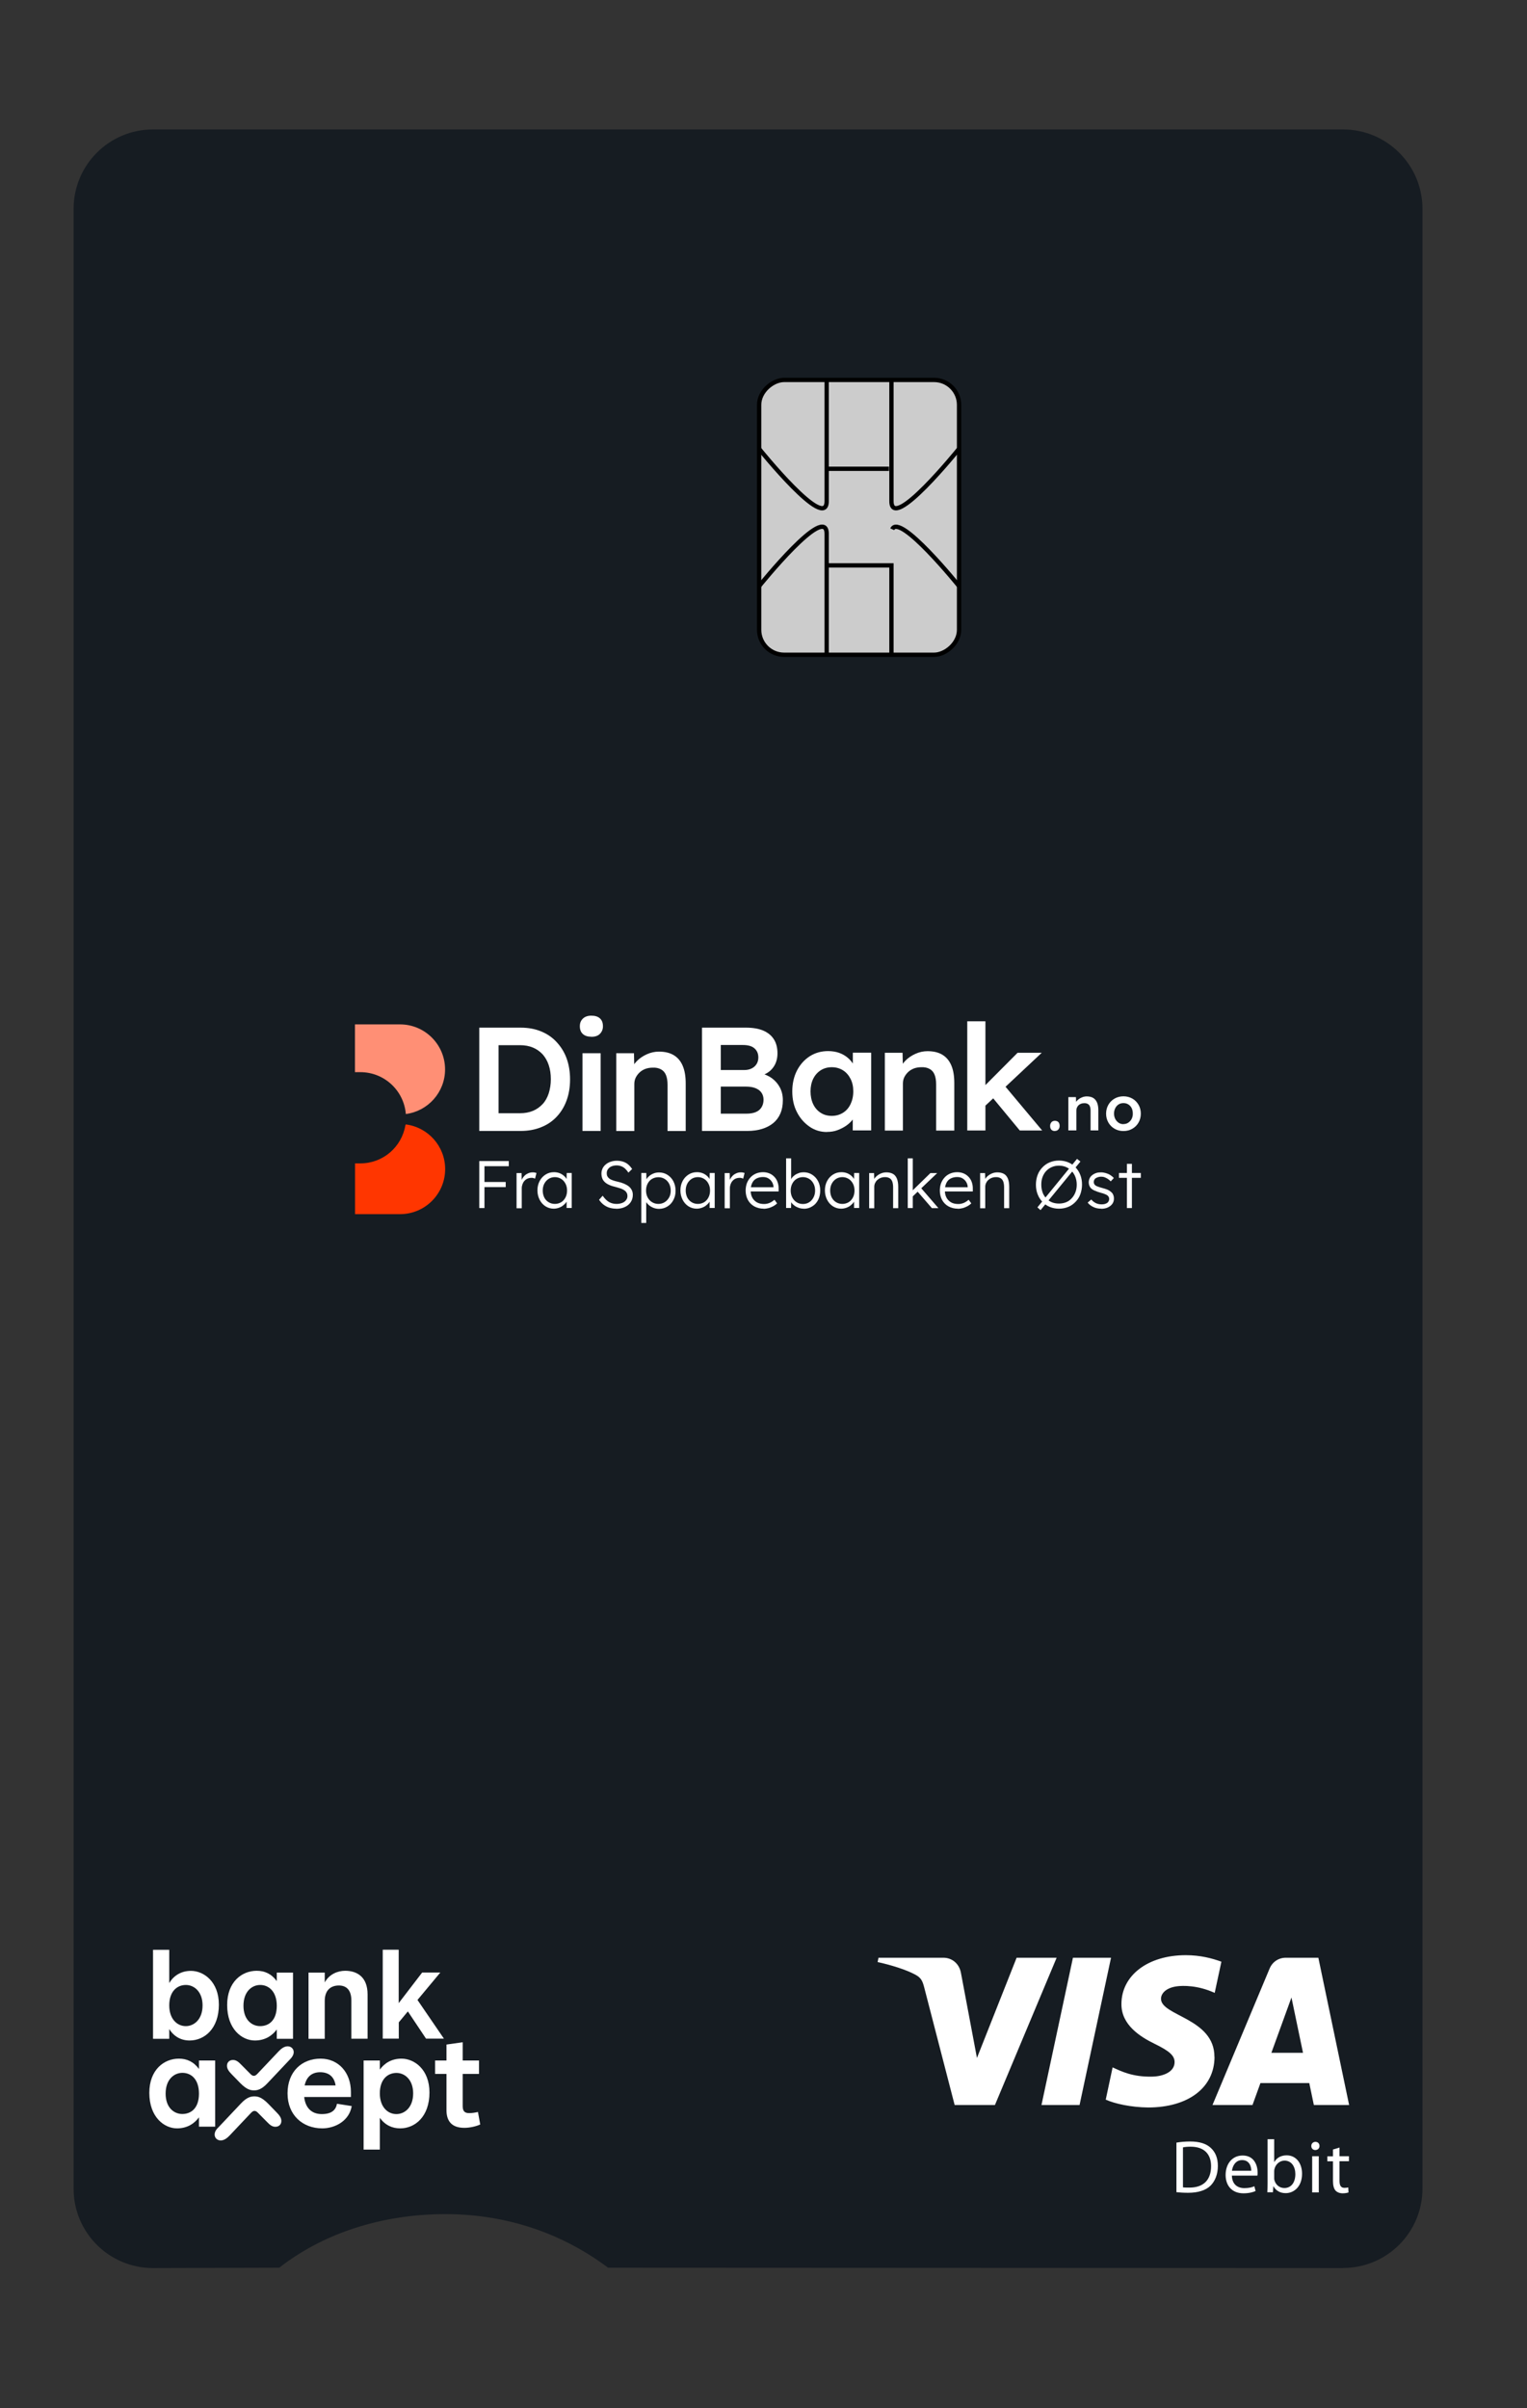 <?xml version="1.0" encoding="UTF-8"?><svg id="Layer_1" xmlns="http://www.w3.org/2000/svg" xmlns:xlink="http://www.w3.org/1999/xlink" viewBox="0 0 173.23 273.22"><rect x="0" y="0" width="173.23" height="273.22" fill="#333333" stroke="none"/><defs><style>.cls-1,.cls-2{fill:none;}.cls-3{fill:#ff3600;}.cls-4{fill:#161c22;}.cls-2,.cls-5{stroke:#000;stroke-width:.49px;}.cls-6{fill:#ff8f75;}.cls-7{fill:#fff;}.cls-5{fill:#ccc;}.cls-8{clip-path:url(#clippath);}</style><clipPath id="clippath"><path class="cls-1" d="M152.37,257.33c4.97,0,9-4.03,9-9V23.69c0-4.97-4.03-9-9-9H17.35c-4.97,0-9,4.03-9,9v224.65c0,4.97,4.03,9,9,9l14.33-.04c4.95-3.87,11.58-6.08,18.85-6.08s13.55,2.39,18.45,6.08l83.38.04Z"/></clipPath></defs><g class="cls-8"><rect class="cls-4" x="-49.99" y="49.99" width="273.22" height="173.23" transform="translate(223.23 49.99) rotate(90)"/></g><rect class="cls-5" x="81.87" y="47.37" width="31.18" height="22.68" rx="2.83" ry="2.83" transform="translate(156.17 -38.76) rotate(90)"/><path class="cls-2" d="M93.78,43.11s0,10.17,0,13.75-7.65-5.92-7.65-5.92"/><path class="cls-2" d="M93.78,74.17s0-10.02,0-13.6c0-3.58-7.65,5.92-7.65,5.92"/><path class="cls-2" d="M101.13,43.11s0,10.17,0,13.75,7.65-5.92,7.65-5.92"/><path class="cls-2" d="M101.22,60.05c.84-1.9,7.57,6.44,7.57,6.44"/><path class="cls-2" d="M101.13,74.17v-10.02h-.28s-7.08,0-7.08,0"/><line class="cls-2" x1="93.78" y1="53.19" x2="100.85" y2="53.19"/><path class="cls-7" d="M119.87,222.13l-7,16.71h-4.57s-3.45-13.33-3.45-13.33c-.21-.82-.39-1.12-1.03-1.47-1.04-.56-2.75-1.09-4.26-1.42l.1-.49h7.36c.94,0,1.78.62,1.99,1.7l1.82,9.67,4.5-11.37h4.54ZM137.77,233.39c.02-4.41-6.1-4.65-6.06-6.62.01-.6.58-1.24,1.83-1.4.62-.08,2.33-.14,4.26.75l.76-3.54c-1.04-.38-2.38-.74-4.04-.74-4.27,0-7.28,2.27-7.3,5.52-.03,2.4,2.15,3.75,3.79,4.55,1.68.82,2.25,1.34,2.24,2.08-.01,1.12-1.34,1.62-2.59,1.63-2.17.04-3.44-.59-4.44-1.05l-.78,3.66c1.01.46,2.87.87,4.81.89,4.54,0,7.51-2.24,7.53-5.72M149.05,238.84h4s-3.49-16.71-3.49-16.71h-3.69c-.83,0-1.53.48-1.84,1.23l-6.48,15.48h4.54s.9-2.49.9-2.49h5.54s.52,2.49.52,2.49ZM144.23,232.92l2.28-6.28,1.31,6.28h-3.58ZM126.04,222.13l-3.57,16.71h-4.32s3.57-16.71,3.57-16.71h4.32Z"/><path class="cls-7" d="M133.45,243.11c.45-.08.99-.13,1.57-.13,1.06,0,1.82.25,2.32.71.52.47.82,1.13.82,2.06s-.3,1.7-.82,2.23c-.54.54-1.43.82-2.54.82-.54,0-.97-.03-1.34-.07v-5.63ZM134.2,248.18c.19.03.46.03.75.03,1.59,0,2.44-.88,2.44-2.43,0-1.35-.76-2.21-2.32-2.21-.38,0-.67.03-.87.08v4.53Z"/><path class="cls-7" d="M139.75,246.84c.02,1.01.65,1.43,1.41,1.43.54,0,.87-.09,1.14-.21l.14.54c-.26.12-.72.26-1.38.26-1.27,0-2.02-.84-2.02-2.08s.73-2.21,1.93-2.21c1.35,0,1.7,1.17,1.7,1.93,0,.15,0,.26-.03.35h-2.89ZM141.95,246.3c0-.47-.2-1.21-1.04-1.21-.76,0-1.09.69-1.15,1.21h2.18Z"/><path class="cls-7" d="M143.81,242.72h.74s0,2.58,0,2.58h.02c.26-.46.74-.75,1.4-.75,1.03,0,1.74.85,1.74,2.09,0,1.47-.93,2.2-1.85,2.2-.59,0-1.07-.23-1.39-.77h-.02l-.04.67h-.64c.02-.28.03-.7.03-1.06v-4.97ZM144.55,247.11c0,.09,0,.19.03.27.14.52.58.88,1.12.88.79,0,1.25-.64,1.25-1.58,0-.82-.42-1.53-1.23-1.53-.5,0-.98.36-1.13.92-.03.09-.04.2-.04.31v.73Z"/><path class="cls-7" d="M149.69,243.49c0,.25-.18.46-.48.46-.27,0-.45-.2-.45-.46s.19-.47.47-.47.46.2.46.47ZM148.86,248.76v-4.11s.75,0,.75,0v4.11s-.75,0-.75,0Z"/><path class="cls-7" d="M151.96,243.66v.99h1.07s0,.57,0,.57h-1.07v2.22c0,.51.14.8.56.8.2,0,.32-.02.43-.05l.03.57c-.14.05-.37.1-.66.1-.35,0-.63-.12-.81-.31-.2-.23-.29-.6-.29-1.08v-2.24h-.64s0-.57,0-.57h.64v-.77s.73-.22.73-.22Z"/><path class="cls-7" d="M24.83,227.45c0,2.74-1.64,4.07-3.32,4.07-.98,0-1.79-.46-2.31-1.3v1.11s-1.84,0-1.84,0v-10.1s1.84,0,1.84,0v3.77c.4-.68,1.19-1.38,2.46-1.38,1.46,0,3.17,1.23,3.17,3.84ZM19.2,227.54c0,1.54.89,2.35,1.88,2.35.93,0,1.9-.76,1.9-2.35,0-1.56-.96-2.32-1.89-2.32-1,0-1.89.72-1.89,2.32Z"/><path class="cls-7" d="M25.77,227.49c0-2.62,1.67-3.88,3.35-3.88.9,0,1.67.34,2.28,1.17v-.96s1.84,0,1.84,0v7.51s-1.84,0-1.84,0v-1.06c-.52.7-1.32,1.25-2.49,1.25-1.46,0-3.14-1.28-3.14-4.03ZM27.62,227.58c0,1.6.96,2.31,1.89,2.31,1,0,1.89-.66,1.89-2.31,0-1.59-.89-2.36-1.88-2.36-.93,0-1.9.73-1.9,2.36Z"/><path class="cls-7" d="M36.84,227.04v4.29s-1.84,0-1.84,0v-7.51s1.84,0,1.84,0v1.11c.52-.95,1.49-1.32,2.32-1.32,1.3,0,2.54.66,2.54,2.68v5.03s-1.84,0-1.84,0v-4.33c0-1.25-.61-1.71-1.42-1.71-.93,0-1.6.55-1.6,1.75Z"/><path class="cls-7" d="M43.41,221.22h1.82s0,6.06,0,6.06l2.66-3.47h2.06s-2.59,3.11-2.59,3.11l3,4.39h-2.03s-2.06-3.09-2.06-3.09l-1.03,1.24v1.85s-1.82,0-1.82,0v-10.1Z"/><path class="cls-7" d="M16.94,237.46c0-2.62,1.67-3.88,3.35-3.88.9,0,1.67.34,2.28,1.17v-.96s1.84,0,1.84,0v7.51s-1.84,0-1.84,0v-1.06c-.52.7-1.32,1.25-2.49,1.25-1.46,0-3.14-1.28-3.14-4.03ZM18.79,237.55c0,1.6.96,2.31,1.89,2.31,1,0,1.89-.66,1.89-2.31s-.89-2.36-1.88-2.36c-.93,0-1.9.73-1.9,2.36Z"/><path class="cls-7" d="M30.29,240.76l-1.02-1.03c-.12-.13-.25-.22-.4-.22-.14,0-.26.08-.42.25l-2.41,2.55c-.25.26-.6.55-1,.55s-.69-.29-.69-.66.22-.63.5-.9l2.5-2.65c.65-.69,1.12-.79,1.5-.79s.83.08,1.56.82l.99,1.02c.26.27.52.57.52.95,0,.38-.26.66-.68.66-.34,0-.6-.18-.95-.55ZM27.38,234.28l1.02,1.03c.12.13.25.22.4.22.14,0,.26-.08.42-.25l2.41-2.55c.25-.26.6-.55,1-.55s.69.29.69.66c0,.33-.22.63-.5.9l-2.5,2.65c-.65.69-1.12.79-1.5.79s-.83-.08-1.56-.82l-.99-1.02c-.26-.27-.52-.57-.52-.95s.26-.66.68-.66c.34,0,.6.18.95.55Z"/><path class="cls-7" d="M34.51,237.93c.12,1.17.79,1.94,1.99,1.94,1.13,0,1.59-.46,1.73-1.17l1.67.26c-.29,1.73-1.95,2.53-3.34,2.53-2.22,0-3.94-1.5-3.94-3.97s1.62-3.94,3.75-3.94c2.01,0,3.44,1.56,3.44,3.78v.57s-5.32,0-5.32,0ZM34.56,236.62h3.51c-.16-1.08-.87-1.5-1.75-1.5s-1.54.46-1.76,1.5Z"/><path class="cls-7" d="M43.09,233.79v1.03c.51-.7,1.3-1.24,2.46-1.24,1.46,0,3.17,1.23,3.17,3.84,0,2.74-1.64,4.07-3.32,4.07-.9,0-1.69-.35-2.31-1.19v3.6s-1.84,0-1.84,0v-10.11s1.84,0,1.84,0ZM43.09,237.52c0,1.54.89,2.35,1.88,2.35.94,0,1.9-.76,1.9-2.35,0-1.56-.96-2.32-1.89-2.32-1,0-1.89.72-1.89,2.32Z"/><path class="cls-7" d="M50.65,233.79v-1.81s1.84-.26,1.84-.26v2.07h1.85s0,1.52,0,1.52h-1.85v3.64c0,.53.17.81.73.81.34,0,.65-.05,1-.13l.26,1.42c-.44.2-1.15.38-1.8.38-1.55,0-2.03-.89-2.03-2.01v-4.11h-1.29s0-1.52,0-1.52h1.29Z"/><path class="cls-6" d="M46.04,126.4c2.51-.32,4.45-2.47,4.45-5.06,0-2.82-2.29-5.11-5.11-5.11h-5.11v5.42h.61c2.72,0,4.94,2.09,5.16,4.75h0Z"/><path class="cls-3" d="M46.03,127.58s-.03.06-.04.09c-.41,2.46-2.53,4.33-5.1,4.33h-.61v5.76h5.11c2.82,0,5.11-2.29,5.11-5.11,0-2.61-1.95-4.75-4.47-5.07h0Z"/><path class="cls-7" d="M54.37,137.07v-5.33s.59,0,.59,0v5.33s-.59,0-.59,0ZM54.67,132.32v-.58s3.05,0,3.05,0v.58s-3.05,0-3.05,0ZM54.67,134.69v-.58s2.7,0,2.7,0v.58s-2.7,0-2.7,0Z"/><path class="cls-7" d="M58.6,137.07v-3.97s.57,0,.57,0l.02,1.06-.06-.14c.06-.18.14-.34.27-.5.12-.15.27-.28.45-.36.17-.09.36-.14.57-.14.09,0,.17,0,.25.02.08.02.14.03.19.05l-.16.64c-.07-.03-.13-.05-.2-.07s-.13-.02-.19-.02c-.17,0-.33.03-.47.09s-.25.15-.35.26-.17.24-.22.38c-.05.14-.08.29-.08.46v2.26s-.58,0-.58,0h0Z"/><path class="cls-7" d="M62.82,137.14c-.34,0-.66-.09-.94-.27-.28-.18-.5-.43-.66-.74-.16-.31-.25-.67-.25-1.06s.08-.75.25-1.07.39-.55.67-.73c.28-.18.59-.27.95-.27.21,0,.4.03.58.09s.34.15.48.26.26.24.35.38c.09.14.16.3.19.47l-.17-.08.02-1.03h.57s0,3.97,0,3.97h-.58s0-.97,0-.97l.15-.1c-.04.15-.1.3-.21.44-.1.14-.23.26-.37.37-.14.11-.31.19-.49.25-.18.06-.37.09-.57.09h.01ZM62.95,136.6c.27,0,.5-.07.71-.19.21-.13.37-.31.49-.54.12-.23.18-.49.18-.79s-.06-.55-.18-.78-.28-.41-.49-.54c-.21-.13-.45-.2-.71-.2s-.51.07-.71.2-.37.31-.49.54-.18.49-.18.78.06.55.17.78.28.41.49.54c.21.13.45.2.72.2Z"/><path class="cls-7" d="M69.9,137.14c-.27,0-.52-.04-.76-.11s-.46-.19-.66-.34-.37-.34-.52-.56l.41-.46c.24.34.48.58.73.72s.53.21.85.21c.23,0,.44-.04.63-.11s.33-.18.44-.32c.11-.14.16-.29.16-.47,0-.12-.02-.22-.06-.31s-.1-.17-.17-.24c-.08-.07-.17-.13-.28-.19s-.24-.11-.38-.15-.31-.09-.48-.14c-.26-.06-.49-.13-.68-.22-.19-.08-.36-.18-.5-.31-.13-.12-.24-.26-.3-.42s-.1-.35-.1-.57c0-.22.05-.4.13-.58.09-.18.21-.33.37-.46s.34-.23.55-.3c.22-.07.44-.11.69-.11.27,0,.52.04.73.11s.41.18.57.32.31.31.44.51l-.42.41c-.11-.17-.23-.31-.36-.44-.13-.12-.28-.22-.44-.28-.16-.06-.34-.1-.53-.1-.23,0-.42.04-.59.11s-.3.18-.4.32c-.1.13-.14.29-.14.46,0,.13.02.24.07.34s.12.18.22.26.23.14.39.2c.16.06.35.11.57.16.27.06.5.13.71.22s.39.19.54.31.26.26.34.42.12.34.12.54c0,.31-.08.59-.24.83s-.38.42-.66.55c-.28.13-.61.2-.98.2h-.01Z"/><path class="cls-7" d="M72.75,138.74v-5.65s.57,0,.57,0l.02.97-.11.02c.05-.19.14-.37.3-.53.15-.16.34-.29.55-.38.22-.1.45-.14.69-.14.35,0,.67.09.95.27.28.18.51.42.67.73s.25.67.25,1.07-.08.75-.25,1.06c-.16.31-.38.55-.67.73s-.61.27-.96.27c-.25,0-.49-.05-.71-.15-.23-.1-.42-.24-.57-.4-.16-.16-.26-.34-.31-.54h.14s0,2.69,0,2.69h-.58s.01,0,.01,0ZM74.69,136.6c.27,0,.51-.07.72-.2s.37-.31.5-.54.18-.49.18-.77-.06-.55-.18-.78-.29-.41-.5-.54c-.21-.13-.45-.2-.72-.2s-.51.07-.72.19-.38.31-.5.54-.18.49-.18.78.06.55.18.78.29.41.5.54c.21.13.45.2.72.2h0Z"/><path class="cls-7" d="M79.04,137.14c-.34,0-.66-.09-.94-.27s-.5-.43-.66-.74c-.16-.31-.25-.67-.25-1.06s.08-.75.25-1.07.39-.55.67-.73c.28-.18.59-.27.95-.27.21,0,.4.03.58.09s.34.15.48.26.26.24.35.38c.09.14.16.3.19.47l-.17-.08.02-1.03h.57s0,3.97,0,3.97h-.58s0-.97,0-.97l.15-.1c-.04.15-.1.3-.21.44-.1.14-.23.26-.37.37-.14.11-.31.19-.49.25-.18.06-.37.09-.57.09h.01ZM79.17,136.6c.27,0,.5-.07.71-.19.21-.13.37-.31.49-.54.12-.23.18-.49.18-.79s-.06-.55-.18-.78-.28-.41-.49-.54c-.21-.13-.45-.2-.71-.2s-.51.07-.71.2-.37.31-.49.54-.18.49-.18.78.06.55.17.78c.12.23.28.41.49.54.21.13.45.2.72.2Z"/><path class="cls-7" d="M82.21,137.07v-3.97s.57,0,.57,0l.02,1.06-.06-.14c.06-.18.14-.34.27-.5.12-.15.27-.28.45-.36.17-.09.36-.14.57-.14.09,0,.17,0,.25.02.08.02.14.03.19.05l-.16.64c-.07-.03-.13-.05-.2-.07s-.13-.02-.19-.02c-.17,0-.33.03-.47.09s-.25.15-.35.26-.17.24-.22.38c-.05.14-.08.29-.08.46v2.26s-.58,0-.58,0h0Z"/><path class="cls-7" d="M86.63,137.14c-.39,0-.75-.09-1.06-.26-.31-.17-.55-.42-.72-.72-.17-.31-.26-.67-.26-1.07,0-.31.05-.59.14-.84.1-.25.23-.47.41-.66.17-.19.38-.33.63-.44.25-.1.51-.15.79-.15s.51.05.73.14.41.23.57.4c.16.17.28.37.36.61.08.24.12.49.11.77v.27s-3.32,0-3.32,0l-.08-.48h2.96s-.14.13-.14.13v-.18c-.01-.18-.06-.36-.16-.53-.1-.17-.23-.31-.41-.42-.17-.11-.38-.16-.63-.16-.28,0-.53.06-.74.17s-.37.28-.48.51c-.11.23-.17.5-.17.83s.06.59.18.82c.12.23.3.41.52.54.23.13.5.19.82.19.19,0,.37-.03.56-.1.18-.06.39-.19.62-.38l.3.41c-.12.12-.26.22-.42.31s-.34.16-.53.22c-.19.05-.39.08-.59.08h0Z"/><path class="cls-7" d="M91.18,137.14c-.19,0-.37-.03-.55-.09-.18-.06-.34-.14-.48-.24s-.27-.22-.36-.35c-.1-.13-.16-.27-.2-.41h.17s-.02,1.01-.02,1.01h-.56s0-5.63,0-5.63h.57s0,2.61,0,2.61l-.11.03c.04-.14.1-.28.19-.41s.21-.24.35-.34c.14-.1.3-.17.47-.23s.35-.08.53-.08c.35,0,.67.09.95.27.28.18.51.42.67.73.17.31.25.67.25,1.07s-.08.76-.24,1.07c-.16.31-.38.56-.67.73-.28.18-.6.27-.95.27h0ZM91.09,136.61c.27,0,.51-.07.71-.2.21-.13.37-.32.49-.55.12-.23.18-.49.18-.78,0-.29-.06-.55-.18-.78-.12-.23-.28-.41-.49-.54-.21-.13-.45-.2-.71-.2s-.51.07-.72.2-.37.31-.49.54-.18.49-.18.78.06.56.18.79c.12.23.28.41.49.54.21.13.45.2.72.2h0Z"/><path class="cls-7" d="M95.43,137.14c-.34,0-.66-.09-.94-.27s-.5-.43-.66-.74c-.16-.31-.25-.67-.25-1.06s.08-.75.25-1.07.39-.55.67-.73c.28-.18.59-.27.95-.27.21,0,.4.03.58.09s.34.15.48.26c.14.11.26.24.35.38.09.14.16.3.19.47l-.17-.08.02-1.03h.57s0,3.97,0,3.97h-.58s0-.97,0-.97l.15-.1c-.04.15-.1.3-.21.44-.1.14-.23.26-.37.37-.14.11-.31.19-.49.25-.18.06-.37.09-.57.09h.01ZM95.56,136.6c.27,0,.5-.07.71-.19.21-.13.37-.31.49-.54.12-.23.18-.49.18-.79s-.06-.55-.18-.78-.28-.41-.49-.54c-.21-.13-.45-.2-.71-.2s-.51.07-.71.2-.37.31-.49.54-.18.49-.18.78.06.55.17.78c.12.23.28.41.49.54.21.13.45.2.72.2Z"/><path class="cls-7" d="M98.6,137.07v-3.97s.56,0,.56,0l.02.83-.09.04c.05-.17.15-.33.3-.47s.32-.26.53-.35c.21-.09.42-.13.64-.13.29,0,.54.06.74.17s.35.3.45.54c.1.25.15.55.15.93v2.42s-.58,0-.58,0v-2.38c0-.26-.04-.48-.1-.65-.07-.17-.17-.3-.32-.38s-.32-.12-.52-.11c-.17,0-.33.03-.48.09s-.27.14-.38.24-.19.22-.25.35c-.06.13-.09.28-.09.43v2.42s-.57,0-.57,0h0Z"/><path class="cls-7" d="M102.98,137.07v-5.64s.57,0,.57,0v5.64s-.57,0-.57,0ZM103.49,135.79l-.02-.66,2.08-2.03h.77s-2.83,2.7-2.83,2.7h0ZM105.71,137.07l-1.68-1.94.41-.39,2.02,2.34h-.75s0,0,0,0Z"/><path class="cls-7" d="M108.66,137.14c-.39,0-.75-.09-1.06-.26-.31-.17-.55-.42-.72-.72-.17-.31-.26-.67-.26-1.07,0-.31.05-.59.14-.84.1-.25.23-.47.41-.66.17-.19.38-.33.63-.44.25-.1.51-.15.79-.15s.51.05.73.14.41.23.57.4c.16.17.28.37.36.61.08.24.12.49.11.77v.27s-3.32,0-3.32,0l-.08-.48h2.96s-.14.13-.14.13v-.18c-.01-.18-.06-.36-.16-.53-.1-.17-.23-.31-.41-.42-.17-.11-.38-.16-.63-.16-.28,0-.53.06-.74.17s-.37.28-.48.51c-.11.23-.17.5-.17.83s.06.59.18.82c.12.23.3.41.52.54s.5.19.82.19c.19,0,.37-.03.56-.1.18-.06.39-.19.62-.38l.3.41c-.12.12-.26.22-.42.31s-.34.16-.53.22c-.19.05-.39.08-.59.08h0Z"/><path class="cls-7" d="M111.19,137.07v-3.97s.56,0,.56,0l.02.83-.09.04c.05-.17.15-.33.3-.47s.32-.26.53-.35c.21-.09.42-.13.64-.13.29,0,.54.06.74.17s.35.3.45.54c.1.25.15.55.15.93v2.42s-.58,0-.58,0v-2.38c0-.26-.04-.48-.1-.65-.07-.17-.17-.3-.32-.38s-.32-.12-.52-.11c-.17,0-.33.03-.48.09s-.27.14-.38.24-.19.22-.25.35c-.06.13-.09.28-.09.43v2.42s-.57,0-.57,0h0Z"/><path class="cls-7" d="M120.13,137.14c-.37,0-.72-.07-1.04-.2s-.59-.32-.83-.57c-.24-.25-.42-.53-.55-.87-.13-.33-.19-.7-.19-1.09s.07-.76.19-1.09.31-.62.55-.87.51-.44.83-.57c.32-.13.66-.2,1.04-.2s.73.07,1.05.2.59.32.83.57c.24.25.42.53.55.87.13.33.19.7.19,1.09s-.07.75-.19,1.09-.31.62-.55.87-.51.44-.83.57c-.32.13-.67.2-1.05.2h0ZM118.05,137.31l-.36-.32,4.49-5.5.39.3-4.52,5.51h0ZM120.13,136.56c.29,0,.56-.05.81-.15.25-.1.46-.25.64-.45.18-.19.32-.42.42-.68s.15-.55.15-.86-.05-.6-.15-.87c-.1-.26-.24-.49-.42-.68-.18-.19-.39-.34-.64-.45-.25-.11-.51-.16-.81-.16s-.56.05-.81.16c-.25.11-.46.26-.64.45s-.31.42-.41.68c-.1.26-.14.55-.14.87s.05.59.14.86.24.49.41.68.39.34.64.45c.25.1.51.15.81.15Z"/><path class="cls-7" d="M124.94,137.14c-.34,0-.65-.06-.91-.19-.27-.13-.48-.29-.64-.5l.41-.35c.15.18.32.31.52.41s.43.14.67.14c.13,0,.24-.02.34-.04.1-.03.19-.07.27-.12.08-.06.13-.12.17-.2.04-.08.06-.16.06-.25,0-.17-.07-.31-.22-.42-.07-.05-.16-.09-.28-.14s-.27-.1-.44-.14c-.28-.08-.52-.16-.71-.25-.19-.08-.33-.18-.44-.29-.08-.09-.13-.19-.17-.3-.04-.11-.06-.23-.06-.35,0-.16.04-.31.1-.45s.16-.26.29-.36c.12-.1.27-.18.44-.24s.35-.08.55-.08.37.03.55.08c.18.05.35.12.51.22s.29.21.41.34l-.35.38c-.1-.1-.21-.19-.32-.27-.12-.08-.24-.14-.37-.19s-.26-.07-.4-.07c-.12,0-.24.02-.34.05s-.19.07-.27.12-.13.12-.17.19c-.04.08-.06.16-.06.25,0,.08.02.14.05.21s.07.11.13.16c.07.06.17.11.3.15.13.05.29.1.48.15.23.06.41.12.57.18.15.06.28.14.38.23.14.1.24.22.29.35.06.13.09.28.09.45,0,.23-.06.42-.18.59s-.3.31-.51.41-.47.15-.74.15h-.02Z"/><path class="cls-7" d="M126.94,133.64v-.55s2.48,0,2.48,0v.55s-2.48,0-2.48,0ZM127.84,137.07v-5.02s.57,0,.57,0v5.02s-.57,0-.57,0Z"/><path class="cls-7" d="M54.37,128.32v-11.72s4.7,0,4.7,0c.85,0,1.62.14,2.3.42.69.28,1.28.68,1.77,1.21s.88,1.14,1.14,1.86.39,1.51.39,2.38-.13,1.67-.39,2.38c-.26.72-.64,1.34-1.13,1.86s-1.08.92-1.77,1.19c-.69.28-1.46.42-2.31.42h-4.71ZM56.55,126.63l-.17-.32h2.61c.55,0,1.04-.09,1.47-.27.43-.18.79-.44,1.1-.77s.53-.74.69-1.22c.15-.48.24-1.01.24-1.6s-.08-1.12-.24-1.6c-.16-.48-.39-.88-.69-1.22-.31-.33-.67-.59-1.1-.77-.43-.18-.91-.27-1.46-.27h-2.66s.22-.29.22-.29v8.3s0,0,0,0Z"/><path class="cls-7" d="M67.08,117.63c-.41,0-.73-.1-.96-.31s-.34-.5-.34-.88.12-.65.35-.87.55-.33.95-.33c.43,0,.75.1.98.31.23.21.34.5.34.9,0,.34-.12.63-.35.86s-.56.33-.97.33h0ZM66.08,128.32v-8.82s2.06,0,2.06,0v8.82s-2.06,0-2.06,0Z"/><path class="cls-7" d="M69.91,128.32v-8.82s2.01,0,2.01,0l.04,1.81-.38.2c.11-.4.33-.77.65-1.1s.71-.59,1.15-.79.9-.3,1.37-.3c.67,0,1.23.13,1.68.4s.79.67,1.02,1.21.34,1.21.34,2.01v5.39s-2.06,0-2.06,0v-5.24c0-.45-.06-.82-.18-1.11-.12-.3-.31-.51-.57-.65s-.57-.21-.94-.19c-.3,0-.58.05-.83.14-.25.1-.47.23-.65.4-.18.17-.33.37-.44.59s-.16.47-.16.74v5.32s-2.06,0-2.06,0h0Z"/><path class="cls-7" d="M79.64,128.32v-11.72s4.99,0,4.99,0c.77,0,1.42.11,1.95.33.53.23.93.55,1.21.99s.41.97.41,1.6-.17,1.19-.52,1.64c-.34.45-.83.75-1.46.92l-.02-.33c.52.11.98.31,1.37.59.39.29.69.64.91,1.06s.33.9.33,1.43c0,.57-.09,1.07-.28,1.51s-.46.8-.81,1.09c-.36.29-.78.51-1.27.66-.49.15-1.04.23-1.66.23h-5.15s-.01,0-.01,0ZM81.76,121.41h2.66c.32,0,.61-.06.85-.18s.43-.29.56-.5c.13-.21.2-.46.2-.74,0-.45-.15-.79-.45-1.05s-.74-.37-1.32-.37h-2.49v2.85ZM81.76,126.36h2.93c.41,0,.76-.06,1.05-.18.29-.12.5-.3.65-.54.15-.24.23-.53.23-.86,0-.31-.08-.58-.24-.81-.16-.23-.39-.39-.69-.51s-.66-.17-1.07-.17h-2.85v3.08Z"/><path class="cls-7" d="M93.8,128.44c-.72,0-1.38-.2-1.97-.61s-1.07-.95-1.42-1.64c-.36-.69-.53-1.48-.53-2.36s.18-1.67.53-2.36c.36-.69.84-1.23,1.46-1.63.62-.39,1.31-.58,2.08-.58.45,0,.86.07,1.22.19.37.13.69.31.97.54s.51.5.69.81c.18.3.31.63.37.97l-.45-.12v-2.21s2.08,0,2.08,0v8.82s-2.09,0-2.09,0v-2.11s.49-.08.49-.08c-.08.3-.22.59-.43.88-.21.28-.46.53-.77.75-.31.22-.65.39-1.02.53s-.77.2-1.19.2h0ZM94.36,126.61c.48,0,.9-.12,1.27-.35s.66-.56.86-.98.31-.9.31-1.45-.1-1.01-.31-1.42c-.21-.41-.49-.74-.86-.97s-.79-.35-1.27-.35-.9.12-1.26.35-.65.56-.85.97-.3.89-.3,1.42.1,1.03.3,1.45c.2.42.48.74.85.98s.78.35,1.26.35Z"/><path class="cls-7" d="M100.38,128.27v-8.82s2.01,0,2.01,0l.04,1.81-.38.2c.11-.4.33-.77.65-1.1s.71-.59,1.15-.79.9-.3,1.37-.3c.67,0,1.23.13,1.68.4s.79.67,1.02,1.21c.23.53.34,1.21.34,2.01v5.39s-2.06,0-2.06,0v-5.24c0-.45-.06-.82-.18-1.11-.12-.3-.31-.51-.57-.65s-.57-.21-.94-.19c-.3,0-.58.05-.83.14-.25.1-.47.23-.65.4-.18.17-.33.37-.44.59s-.16.47-.16.74v5.32s-2.06,0-2.06,0h0Z"/><path class="cls-7" d="M109.73,128.27v-12.39s2.06,0,2.06,0v12.39s-2.06,0-2.06,0ZM111.66,125.57l-.4-1.92,4.18-4.2h2.74s-6.53,6.13-6.53,6.13h0ZM115.69,128.27l-3.25-3.93,1.46-1.24,4.33,5.17h-2.54s0,0,0,0Z"/><path class="cls-7" d="M119.67,128.33c-.17,0-.3-.05-.4-.15-.09-.1-.14-.24-.14-.43,0-.17.05-.3.15-.42.1-.11.23-.16.39-.16.17,0,.3.05.4.15.09.1.14.24.14.43,0,.17-.05.3-.15.41s-.23.16-.39.16Z"/><path class="cls-7" d="M121.2,128.26v-3.78s.86,0,.86,0l.02.77-.16.09c.05-.17.14-.33.28-.47s.3-.26.5-.34c.19-.09.39-.13.59-.13.29,0,.53.06.72.17.19.11.34.29.44.52.1.23.15.52.15.86v2.31s-.88,0-.88,0v-2.25c0-.19-.03-.35-.08-.48-.05-.13-.13-.22-.25-.28-.11-.06-.25-.09-.4-.08-.13,0-.25.02-.35.06-.11.04-.2.1-.28.17-.08.08-.14.16-.18.26-.05.1-.07.2-.07.32v2.28s-.88,0-.88,0h-.02Z"/><path class="cls-7" d="M127.45,128.33c-.38,0-.72-.09-1.01-.26-.3-.17-.53-.41-.7-.7-.17-.3-.26-.64-.26-1.01s.09-.71.26-1.01.41-.53.7-.7c.3-.17.64-.26,1.01-.26s.71.09,1.01.26.53.41.7.7.26.64.26,1.01-.09.72-.26,1.01c-.17.3-.41.53-.7.7s-.63.26-1.01.26ZM127.45,127.54c.21,0,.39-.05.55-.16.16-.11.29-.25.38-.43.09-.18.14-.38.13-.61,0-.23-.04-.43-.13-.61s-.22-.32-.38-.42c-.16-.1-.34-.15-.55-.15s-.39.05-.55.15-.29.25-.38.43-.14.38-.14.61.05.43.14.61c.09.17.22.32.38.43.16.11.35.16.55.16Z"/></svg>